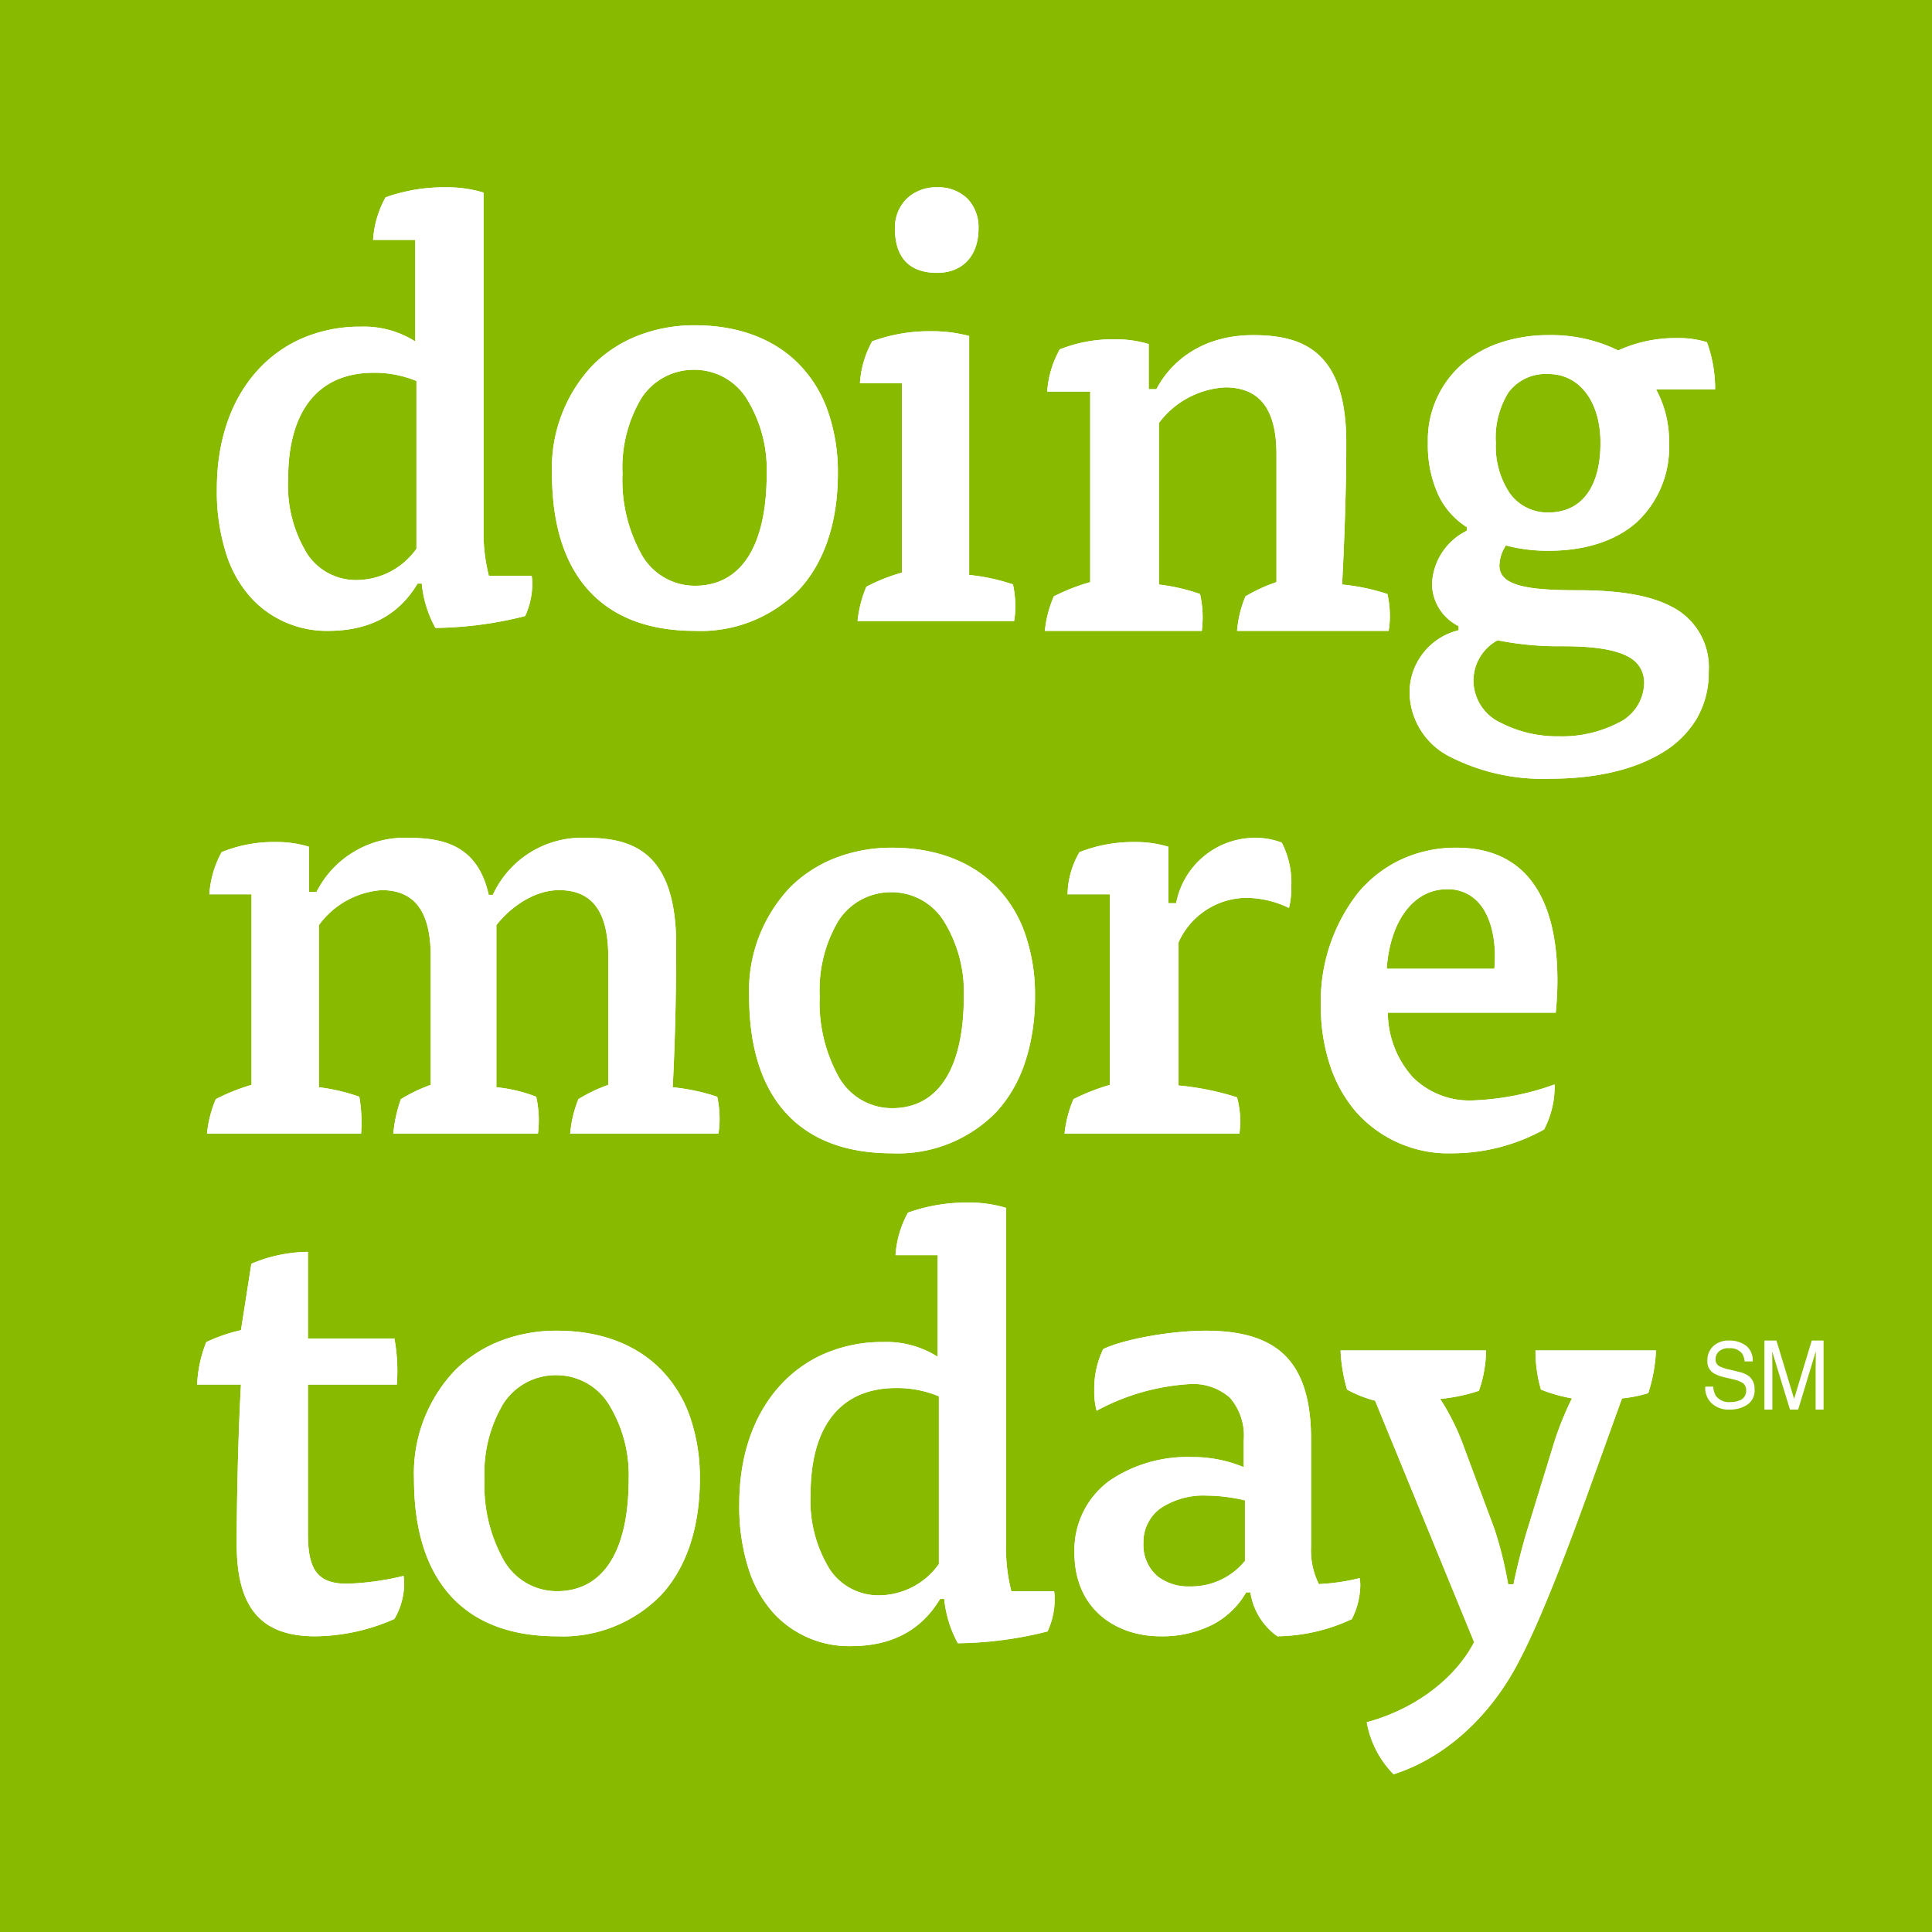 <?xml version="1.0" encoding="UTF-8"?> <svg xmlns="http://www.w3.org/2000/svg" width="196" height="196" viewBox="0 0 196 196"><g id="Doing_More_Today_Logo_RGB_Copy" data-name="Doing More Today Logo RGB Copy" transform="translate(-0.5)"><path id="Fill_1" data-name="Fill 1" d="M0,196H196V0H0Z" transform="translate(0.5)" fill="#8b0"></path><path id="Fill_3" data-name="Fill 3" d="M11.268,45a10.417,10.417,0,0,1-7.6-3.146,12.051,12.051,0,0,1-2.645-4.438A20.705,20.705,0,0,1,0,30.619c0-4.856,1.4-8.995,4.06-11.969A13.153,13.153,0,0,1,8.67,15.317a14.782,14.782,0,0,1,5.915-1.176,9.712,9.712,0,0,1,5.544,1.5V5.332H15.85a10.264,10.264,0,0,1,1.265-4.314A17.761,17.761,0,0,1,23.2,0a12.8,12.8,0,0,1,3.857.539V34.933a17.386,17.386,0,0,0,.542,4.493h4.339a4.746,4.746,0,0,1,.061.9,7.921,7.921,0,0,1-.725,3.175,38.469,38.469,0,0,1-9.1,1.2A11.605,11.605,0,0,1,20.789,40.2H20.37C18.421,43.431,15.444,45,11.268,45Zm4.641-26.187c-5.6,0-8.678,3.831-8.678,10.786a13.217,13.217,0,0,0,1.951,7.617,5.912,5.912,0,0,0,4.979,2.629,7.494,7.494,0,0,0,6.088-3.175V19.653A11.043,11.043,0,0,0,15.909,18.813Z" transform="translate(22.5 19)" fill="#fff"></path><path id="Fill_4" data-name="Fill 4" d="M14.5,31C9.85,31,6.24,29.638,3.769,26.951,1.268,24.233,0,20.228,0,15.047A15.168,15.168,0,0,1,4.156,4.025a13.273,13.273,0,0,1,4.6-2.986A15.732,15.732,0,0,1,14.5,0C18.836,0,22.468,1.345,25,3.89a12.874,12.874,0,0,1,2.951,4.718A18.749,18.749,0,0,1,29,15.047c0,4.934-1.366,9.011-3.951,11.791A13.94,13.94,0,0,1,14.5,31Zm0-26.487a6.315,6.315,0,0,0-5.446,2.9,13.734,13.734,0,0,0-1.9,7.637,15.5,15.5,0,0,0,1.965,8.262A6.2,6.2,0,0,0,14.5,26.424c4.7,0,7.282-4.04,7.282-11.377A13.635,13.635,0,0,0,19.8,7.523,6.248,6.248,0,0,0,14.5,4.513Z" transform="translate(56.5 33)" fill="#fff"></path><path id="Fill_5" data-name="Fill 5" d="M15.881,44H0a12.014,12.014,0,0,1,.889-3.474A18.664,18.664,0,0,1,4.5,39.09V19.873H.238a10.174,10.174,0,0,1,1.245-4.25,16.984,16.984,0,0,1,5.984-1.017,14.806,14.806,0,0,1,3.853.478V39.329a20.2,20.2,0,0,1,4.445.958A10.543,10.543,0,0,1,16,42.622,8.529,8.529,0,0,1,15.882,44ZM8.06,8.68c-2.792,0-4.268-1.553-4.268-4.49a4.113,4.113,0,0,1,1.2-3.038A4.354,4.354,0,0,1,8.06,0,4.25,4.25,0,0,1,11.1,1.107a4.166,4.166,0,0,1,1.17,3.083C12.267,6.959,10.655,8.68,8.06,8.68Z" transform="translate(87.5 19)" fill="#fff"></path><path id="Fill_6" data-name="Fill 6" d="M11.564,25.3a19.462,19.462,0,0,1,4.18.963A10.959,10.959,0,0,1,15.924,30H0a11.823,11.823,0,0,1,.909-3.5A20.347,20.347,0,0,1,4.6,25.059V5.721H.241A10.12,10.12,0,0,1,1.512,1.444,14.61,14.61,0,0,1,7.083.421,11.644,11.644,0,0,1,10.535.9V5.48h.787C12.655,2.89,15.743,0,21.134,0c4.906,0,9.446,1.506,9.446,10.9,0,4.76-.184,9.759-.424,14.4a21.443,21.443,0,0,1,4.6.963A10.366,10.366,0,0,1,35,28.613,8.291,8.291,0,0,1,34.875,30H19.5a11.632,11.632,0,0,1,.849-3.5,16.726,16.726,0,0,1,3.145-1.446V12.107c0-4.1-1.331-6.807-5.206-6.807a9.018,9.018,0,0,0-6.723,3.614V25.3" transform="translate(106.5 34)" fill="#fff"></path><path id="Fill_7" data-name="Fill 7" d="M14.267,45a20.722,20.722,0,0,1-10.1-2.2A7.4,7.4,0,0,1,0,36.215a6.506,6.506,0,0,1,4.974-6.274v-.42a4.854,4.854,0,0,1-2.7-4.3A6.31,6.31,0,0,1,5.813,19.84v-.357a7.831,7.831,0,0,1-2.9-3.287,12.1,12.1,0,0,1-1.056-5.259A10.227,10.227,0,0,1,5.366,2.913,11.5,11.5,0,0,1,9.245.751,15.239,15.239,0,0,1,14.09,0a15.386,15.386,0,0,1,7.077,1.553,13.927,13.927,0,0,1,6-1.254,9.5,9.5,0,0,1,3,.418A13.865,13.865,0,0,1,31,5.5H25a11,11,0,0,1,1.318,5.439,10.376,10.376,0,0,1-3.283,8.046c-2.132,1.891-5.227,2.891-8.949,2.891a16.853,16.853,0,0,1-4.318-.537,3.911,3.911,0,0,0-.66,2.031c0,2.1,2.947,2.51,8.038,2.51,4.229,0,7.313.545,9.427,1.666a6.874,6.874,0,0,1,3.762,6.641A9.21,9.21,0,0,1,29.068,39a10.045,10.045,0,0,1-3.458,3.371C22.788,44.091,18.866,45,14.267,45ZM8.933,30.955a4.653,4.653,0,0,0-2.454,4.182A4.754,4.754,0,0,0,9.251,39.33,12.556,12.556,0,0,0,15.17,40.7a12.427,12.427,0,0,0,6-1.367,4.567,4.567,0,0,0,2.63-4.012,2.921,2.921,0,0,0-1.813-2.8c-1.316-.648-3.409-.963-6.4-.963a32.743,32.743,0,0,1-6.657-.6ZM14.09,3.945a4.708,4.708,0,0,0-4.04,1.837,8.674,8.674,0,0,0-1.3,5.154,8.548,8.548,0,0,0,1.409,5.1,4.7,4.7,0,0,0,3.929,1.958c3.355,0,5.278-2.571,5.278-7.053C19.368,6.754,17.247,3.945,14.09,3.945Z" transform="translate(143.5 34)" fill="#fff"></path><path id="Fill_8" data-name="Fill 8" d="M11.352,25.3a19.77,19.77,0,0,1,4.1.963A15.342,15.342,0,0,1,15.63,30H0a11.964,11.964,0,0,1,.893-3.492,19.971,19.971,0,0,1,3.624-1.449V5.723H.24A10.18,10.18,0,0,1,1.487,1.446,14.056,14.056,0,0,1,6.953.421,11.227,11.227,0,0,1,10.341.9V5.482h.773A10.014,10.014,0,0,1,20.5,0c3.864,0,7.014,1.025,8.083,5.784H29A9.938,9.938,0,0,1,38.511,0C43.265,0,47.6,1.506,47.6,10.9c0,4.758-.117,9.939-.355,14.4a20.945,20.945,0,0,1,4.516.963A10.571,10.571,0,0,1,52,28.613,8.718,8.718,0,0,1,51.883,30H36.846a12.041,12.041,0,0,1,.833-3.492,15.824,15.824,0,0,1,3.031-1.449V12.109c0-4.1-1.249-6.807-4.992-6.807-2.674,0-5.111,1.927-6.358,3.553V25.3a15.5,15.5,0,0,1,4.04.963A11.034,11.034,0,0,1,33.577,30H18.9a14.3,14.3,0,0,1,.773-3.492A15.872,15.872,0,0,1,22.7,25.059V12.109c0-4.1-1.249-6.807-4.992-6.807a8.662,8.662,0,0,0-6.358,3.553V25.3" transform="translate(21.5 85)" fill="#fff"></path><path id="Fill_9" data-name="Fill 9" d="M14.5,31C9.85,31,6.24,29.638,3.769,26.951,1.268,24.233,0,20.229,0,15.049A15.171,15.171,0,0,1,4.156,4.026a13.273,13.273,0,0,1,4.6-2.986A15.728,15.728,0,0,1,14.5,0c4.337,0,7.97,1.345,10.5,3.89a12.875,12.875,0,0,1,2.951,4.719A18.755,18.755,0,0,1,29,15.049c0,4.932-1.366,9.009-3.951,11.789A13.94,13.94,0,0,1,14.5,31Zm0-26.485a6.315,6.315,0,0,0-5.446,2.9,13.734,13.734,0,0,0-1.9,7.638,15.492,15.492,0,0,0,1.965,8.26A6.2,6.2,0,0,0,14.5,26.423c4.695,0,7.28-4.039,7.28-11.374A13.639,13.639,0,0,0,19.8,7.524,6.246,6.246,0,0,0,14.5,4.514Z" transform="translate(76.5 86)" fill="#fff"></path><path id="Fill_10" data-name="Fill 10" d="M11.318,6.627A8.159,8.159,0,0,1,19.128,0a7.575,7.575,0,0,1,2.9.481A8.856,8.856,0,0,1,23,4.94a7.889,7.889,0,0,1-.241,2.168A10.087,10.087,0,0,0,18.4,6.085a7.617,7.617,0,0,0-6.84,4.518V25.121a27.636,27.636,0,0,1,5.933,1.2A9.323,9.323,0,0,1,17.736,30H0a11.843,11.843,0,0,1,.907-3.492A20.663,20.663,0,0,1,4.6,25.059V5.723H.3A8.748,8.748,0,0,1,1.514,1.446,15.012,15.012,0,0,1,7.079.421,11.643,11.643,0,0,1,10.531.9V6.627h.787" transform="translate(108.5 85)" fill="#fff"></path><path id="Fill_11" data-name="Fill 11" d="M13.36,31A12.507,12.507,0,0,1,3.5,26.717a13.913,13.913,0,0,1-2.6-4.734A18.967,18.967,0,0,1,0,16.071,17.84,17.84,0,0,1,3.758,4.6,12.664,12.664,0,0,1,8.1,1.225,13.162,13.162,0,0,1,13.756,0c3.48,0,6.117,1.243,7.84,3.694,1.6,2.27,2.4,5.564,2.4,9.79,0,1.049-.06,2.2-.168,3.25H6.792a9.919,9.919,0,0,0,2.534,6.551A8.151,8.151,0,0,0,15.34,25.64a27.308,27.308,0,0,0,8.379-1.625,9.4,9.4,0,0,1-1.075,4.574A19.278,19.278,0,0,1,13.36,31ZM12.8,4.212c-3.366,0-5.767,3.166-6.115,8.067H17.6c.26-2.816-.341-5.329-1.61-6.72A4.143,4.143,0,0,0,12.8,4.212Z" transform="translate(134.5 86)" fill="#fff"></path><path id="Fill_12" data-name="Fill 12" d="M5.5,1.21A15.1,15.1,0,0,1,11.24,0V8.8h8.773a18.539,18.539,0,0,1,.246,4.667H11.24V28.627c0,3.639.99,5.04,3.955,5.04a27.844,27.844,0,0,0,5.744-.792,5.6,5.6,0,0,1,.061.908,7.189,7.189,0,0,1-.988,3.459A20.226,20.226,0,0,1,11.982,39c-5.312,0-7.969-2.671-7.969-9.34,0-3.759.125-10.676.434-16.2H0a13.083,13.083,0,0,1,.925-4.3A16.775,16.775,0,0,1,4.446,7.947L5.5,1.21" transform="translate(20.5 127)" fill="#fff"></path><path id="Fill_13" data-name="Fill 13" d="M14.5,31c-4.649,0-8.259-1.362-10.731-4.048C1.268,24.234,0,20.228,0,15.046A15.166,15.166,0,0,1,4.156,4.025a13.275,13.275,0,0,1,4.6-2.986A15.732,15.732,0,0,1,14.5,0C18.837,0,22.469,1.345,25,3.889a12.872,12.872,0,0,1,2.951,4.718A18.75,18.75,0,0,1,29,15.046c0,4.935-1.366,9.013-3.951,11.793A13.939,13.939,0,0,1,14.5,31Zm0-26.486a6.314,6.314,0,0,0-5.445,2.9,13.731,13.731,0,0,0-1.9,7.636,15.51,15.51,0,0,0,1.964,8.265A6.2,6.2,0,0,0,14.5,26.427c4.695,0,7.28-4.042,7.28-11.38A13.635,13.635,0,0,0,19.8,7.523,6.246,6.246,0,0,0,14.5,4.514Z" transform="translate(42.5 135)" fill="#fff"></path><path id="Fill_14" data-name="Fill 14" d="M11.272,45a10.423,10.423,0,0,1-7.6-3.146,12.048,12.048,0,0,1-2.645-4.438A20.705,20.705,0,0,1,0,30.619c0-4.856,1.4-8.995,4.06-11.968a13.152,13.152,0,0,1,4.609-3.332,14.785,14.785,0,0,1,5.915-1.176,9.721,9.721,0,0,1,5.544,1.5V5.331H15.85a10.254,10.254,0,0,1,1.266-4.312A17.748,17.748,0,0,1,23.2,0a12.818,12.818,0,0,1,3.856.537v34.4a17.437,17.437,0,0,0,.543,4.493H31.94a4.842,4.842,0,0,1,.06.9,8,8,0,0,1-.719,3.18,38.476,38.476,0,0,1-9.1,1.2,11.566,11.566,0,0,1-1.387-4.493h-.42C18.428,43.432,15.451,45,11.272,45Zm4.639-26.185c-5.6,0-8.679,3.83-8.679,10.786a13.219,13.219,0,0,0,1.951,7.617,5.913,5.913,0,0,0,4.98,2.629,7.486,7.486,0,0,0,6.086-3.176V19.656A11.009,11.009,0,0,0,15.911,18.815Z" transform="translate(75.5 122)" fill="#fff"></path><path id="Fill_15" data-name="Fill 15" d="M20.593,31h0a6.683,6.683,0,0,1-2.742-4.453h-.43a8.392,8.392,0,0,1-3.438,3.287A11.332,11.332,0,0,1,8.711,31C4.375,31,0,28.375,0,22.513a8.713,8.713,0,0,1,3.518-7.262,14.021,14.021,0,0,1,8.36-2.432,13.53,13.53,0,0,1,5.3,1.024V11.075a5.854,5.854,0,0,0-1.4-4.274,5.64,5.64,0,0,0-4.144-1.383,22.71,22.71,0,0,0-9.382,2.7A7.242,7.242,0,0,1,2.011,6.08,9.246,9.246,0,0,1,2.92,1.865C5.032.854,9.8,0,13.339,0c3.68,0,6.3.819,8.007,2.5,1.79,1.767,2.66,4.55,2.66,8.508v10.9a7.692,7.692,0,0,0,.789,3.794,20.949,20.949,0,0,0,4.142-.608,3.836,3.836,0,0,1,.063.783,7.892,7.892,0,0,1-.856,3.374A18.225,18.225,0,0,1,20.593,31Zm-7.13-14.267a7.824,7.824,0,0,0-4.782,1.324A4.24,4.24,0,0,0,7,21.549,4.175,4.175,0,0,0,8.415,24.9,5.065,5.065,0,0,0,11.7,25.942a7.04,7.04,0,0,0,5.6-2.587V17.213A17.347,17.347,0,0,0,13.463,16.733Z" transform="translate(109.5 135)" fill="#fff"></path><path id="Fill_16" data-name="Fill 16" d="M17.544,23.721c.3-1.539.968-4.149,1.451-5.691l2.48-8.067a31.98,31.98,0,0,1,2-5.1,16.075,16.075,0,0,1-3.147-.888A14.01,14.01,0,0,1,19.778,0H32a16.22,16.22,0,0,1-.787,4.33,13.138,13.138,0,0,1-2.66.532l-3.445,9.551c-1.756,4.862-4.664,12.691-7.019,17.141C15.305,36.949,10.766,41.279,5.382,43A9.918,9.918,0,0,1,2.66,37.72c5.019-1.367,9.012-4.507,10.891-8.124L3.507,5.1A12.3,12.3,0,0,1,.664,3.973,16.323,16.323,0,0,1,0,0H14.758a12.743,12.743,0,0,1-.722,4.094A18.041,18.041,0,0,1,10.1,4.92a23.262,23.262,0,0,1,2.3,4.569l3.2,8.6A38.708,38.708,0,0,1,17,23.721h.546" transform="translate(136.5 137)" fill="#fff"></path><path id="Fill_17" data-name="Fill 17" d="M11.269,45a10.419,10.419,0,0,1-7.6-3.145,12.046,12.046,0,0,1-2.644-4.439A20.73,20.73,0,0,1,0,30.616c0-4.854,1.4-8.992,4.061-11.966a13.157,13.157,0,0,1,4.61-3.333,14.781,14.781,0,0,1,5.914-1.176,9.743,9.743,0,0,1,5.542,1.5V5.338H15.85a10.246,10.246,0,0,1,1.265-4.315A17.714,17.714,0,0,1,23.2,0a12.865,12.865,0,0,1,3.857.537V34.932a17.576,17.576,0,0,0,.539,4.494h4.345a5.154,5.154,0,0,1,.057.9,7.912,7.912,0,0,1-.725,3.176,38.679,38.679,0,0,1-9.1,1.2,11.6,11.6,0,0,1-1.388-4.5h-.422C18.429,43.431,15.452,45,11.269,45ZM15.91,18.82c-5.6,0-8.679,3.829-8.679,10.782a13.214,13.214,0,0,0,1.952,7.616,5.914,5.914,0,0,0,4.98,2.63,7.494,7.494,0,0,0,6.087-3.177V19.655A11.069,11.069,0,0,0,15.91,18.82Z" transform="translate(22.5 19)" fill="#fff"></path><path id="Fill_18" data-name="Fill 18" d="M14.5,31C9.854,31,6.243,29.637,3.771,26.95,1.269,24.231,0,20.225,0,15.044A15.16,15.16,0,0,1,4.157,4.025a13.279,13.279,0,0,1,4.6-2.986A15.735,15.735,0,0,1,14.5,0C18.838,0,22.47,1.345,25,3.889a12.872,12.872,0,0,1,2.95,4.717A18.743,18.743,0,0,1,29,15.044c0,4.935-1.366,9.013-3.951,11.794A13.934,13.934,0,0,1,14.5,31Zm0-26.483a6.318,6.318,0,0,0-5.446,2.9,13.712,13.712,0,0,0-1.9,7.632,15.512,15.512,0,0,0,1.966,8.268A6.2,6.2,0,0,0,14.5,26.428c4.7,0,7.283-4.043,7.283-11.384A13.619,13.619,0,0,0,19.8,7.525,6.25,6.25,0,0,0,14.5,4.516Z" transform="translate(56.5 33)" fill="#fff"></path><path id="Fill_19" data-name="Fill 19" d="M15.883,44H0a12.07,12.07,0,0,1,.893-3.473A18.353,18.353,0,0,1,4.508,39.09V19.875H.239a10.014,10.014,0,0,1,1.247-4.248A16.877,16.877,0,0,1,7.464,14.6a14.718,14.718,0,0,1,3.857.485V39.331a20.084,20.084,0,0,1,4.446.959A10.023,10.023,0,0,1,16,42.625,7.92,7.92,0,0,1,15.883,44ZM8.059,8.681c-2.791,0-4.267-1.552-4.267-4.489a4.116,4.116,0,0,1,1.2-3.038A4.35,4.35,0,0,1,8.059,0,4.255,4.255,0,0,1,11.1,1.107a4.168,4.168,0,0,1,1.17,3.084C12.27,6.96,10.656,8.681,8.059,8.681Z" transform="translate(87.5 19)" fill="#fff"></path><path id="Fill_20" data-name="Fill 20" d="M11.571,25.3a19.189,19.189,0,0,1,4.171.965A10.669,10.669,0,0,1,15.921,30H0a11.675,11.675,0,0,1,.911-3.495A19.8,19.8,0,0,1,4.6,25.059V5.723H.238A10.064,10.064,0,0,1,1.519,1.448,14.515,14.515,0,0,1,7.087.42a11.592,11.592,0,0,1,3.451.488V5.484h.781C12.654,2.891,15.742,0,21.127,0c4.912,0,9.449,1.506,9.449,10.9,0,4.756-.178,9.762-.422,14.4a21.066,21.066,0,0,1,4.6.965A10.2,10.2,0,0,1,35,28.616,8.511,8.511,0,0,1,34.877,30H19.5a11.636,11.636,0,0,1,.851-3.495A16.1,16.1,0,0,1,23.5,25.059V12.108c0-4.095-1.334-6.809-5.217-6.809a9,9,0,0,0-6.71,3.617V25.3" transform="translate(106.5 34)" fill="#fff"></path><path id="Fill_21" data-name="Fill 21" d="M14.273,45A20.747,20.747,0,0,1,4.167,42.805,7.4,7.4,0,0,1,0,36.215a6.5,6.5,0,0,1,4.978-6.273v-.42a4.855,4.855,0,0,1-2.7-4.3,6.312,6.312,0,0,1,3.534-5.377v-.359a7.841,7.841,0,0,1-2.9-3.288,12.1,12.1,0,0,1-1.056-5.258A10.228,10.228,0,0,1,5.366,2.914,11.5,11.5,0,0,1,9.246.751,15.258,15.258,0,0,1,14.095,0,15.429,15.429,0,0,1,21.17,1.553a13.954,13.954,0,0,1,6-1.253,9.574,9.574,0,0,1,3,.416A13.908,13.908,0,0,1,31,5.5H25.014a10.959,10.959,0,0,1,1.315,5.439,10.372,10.372,0,0,1-3.284,8.045c-2.132,1.891-5.227,2.89-8.949,2.89a16.842,16.842,0,0,1-4.321-.538,3.919,3.919,0,0,0-.661,2.03c0,2.1,2.949,2.516,8.042,2.516,4.23,0,7.315.544,9.43,1.663a6.869,6.869,0,0,1,3.767,6.639A9.2,9.2,0,0,1,29.079,39a10.053,10.053,0,0,1-3.461,3.371C22.8,44.091,18.872,45,14.273,45ZM8.935,30.952h0a4.661,4.661,0,0,0-2.45,4.189,4.749,4.749,0,0,0,2.77,4.19A12.554,12.554,0,0,0,15.17,40.7a12.438,12.438,0,0,0,6-1.366,4.564,4.564,0,0,0,2.63-4.01c0-2.637-2.455-3.762-8.21-3.762a31.013,31.013,0,0,1-6.658-.606Zm5.16-27.005a4.708,4.708,0,0,0-4.041,1.837,8.676,8.676,0,0,0-1.3,5.154,8.549,8.549,0,0,0,1.407,5.095,4.7,4.7,0,0,0,3.931,1.957c3.355,0,5.279-2.57,5.279-7.052C19.374,6.756,17.253,3.947,14.095,3.947Z" transform="translate(143.5 34)" fill="#fff"></path><path id="Fill_22" data-name="Fill 22" d="M11.352,25.3a19.53,19.53,0,0,1,4.1.962A15.408,15.408,0,0,1,15.632,30H0a12.03,12.03,0,0,1,.892-3.49,20.306,20.306,0,0,1,3.624-1.448V5.729H.241A10.194,10.194,0,0,1,1.489,1.448,14.006,14.006,0,0,1,6.951.425,11.417,11.417,0,0,1,10.341.9V5.485h.773A10.01,10.01,0,0,1,20.5,0c3.864,0,7.013,1.023,8.083,5.782H29A9.937,9.937,0,0,1,38.506,0C43.26,0,47.6,1.506,47.6,10.906c0,4.762-.114,9.939-.355,14.4a20.574,20.574,0,0,1,4.521.962A10.752,10.752,0,0,1,52,28.614,8.739,8.739,0,0,1,51.879,30H36.844a12.107,12.107,0,0,1,.833-3.49,15.931,15.931,0,0,1,3.032-1.448V12.11c0-4.1-1.251-6.806-4.994-6.806-2.678,0-5.111,1.926-6.359,3.553V25.3a15.274,15.274,0,0,1,4.04.962A10.974,10.974,0,0,1,33.576,30H18.9a14.166,14.166,0,0,1,.771-3.49A16.1,16.1,0,0,1,22.7,25.061V12.11c0-4.1-1.244-6.806-4.989-6.806a8.653,8.653,0,0,0-6.359,3.553V25.3" transform="translate(21.5 85)" fill="#fff"></path><path id="Fill_23" data-name="Fill 23" d="M14.5,31c-4.648,0-8.259-1.362-10.731-4.048C1.268,24.233,0,20.229,0,15.051A15.171,15.171,0,0,1,4.158,4.028a13.284,13.284,0,0,1,4.6-2.988A15.713,15.713,0,0,1,14.5,0C18.837,0,22.468,1.345,25,3.888a12.873,12.873,0,0,1,2.951,4.719A18.764,18.764,0,0,1,29,15.051a21.066,21.066,0,0,1-1.028,6.784,13.813,13.813,0,0,1-2.921,5.006A13.942,13.942,0,0,1,14.5,31Zm0-26.485a6.308,6.308,0,0,0-5.443,2.9,13.748,13.748,0,0,0-1.894,7.637,15.515,15.515,0,0,0,1.962,8.261A6.2,6.2,0,0,0,14.5,26.429c4.7,0,7.281-4.041,7.281-11.379A13.641,13.641,0,0,0,19.8,7.525,6.247,6.247,0,0,0,14.5,4.514Z" transform="translate(76.5 86)" fill="#fff"></path><path id="Fill_24" data-name="Fill 24" d="M11.323,6.63A8.146,8.146,0,0,1,19.138,0a7.436,7.436,0,0,1,2.9.483A8.87,8.87,0,0,1,23,4.944a8.007,8.007,0,0,1-.232,2.164A10.166,10.166,0,0,0,18.4,6.085,7.627,7.627,0,0,0,11.564,10.6V25.124A27.971,27.971,0,0,1,17.5,26.329,9.28,9.28,0,0,1,17.739,30H0a12.015,12.015,0,0,1,.905-3.49A21.247,21.247,0,0,1,4.6,25.061V5.729H.311A8.723,8.723,0,0,1,1.519,1.448,14.941,14.941,0,0,1,7.084.425,11.753,11.753,0,0,1,10.529.9V6.63h.794" transform="translate(108.5 85)" fill="#fff"></path><path id="Fill_25" data-name="Fill 25" d="M13.359,31A12.506,12.506,0,0,1,3.5,26.717a13.913,13.913,0,0,1-2.6-4.735A18.98,18.98,0,0,1,0,16.069,17.841,17.841,0,0,1,3.755,4.6a12.658,12.658,0,0,1,4.337-3.38A13.159,13.159,0,0,1,13.751,0c3.48,0,6.119,1.242,7.842,3.693C23.191,5.963,24,9.258,24,13.487c0,.991-.061,2.144-.171,3.249H6.792a9.92,9.92,0,0,0,2.533,6.551,8.148,8.148,0,0,0,6.011,2.353,27.175,27.175,0,0,0,8.376-1.622,9.379,9.379,0,0,1-1.07,4.571A19.236,19.236,0,0,1,13.359,31ZM12.79,4.212c-3.36,0-5.76,3.168-6.115,8.072H17.6c.261-2.818-.341-5.332-1.61-6.724A4.151,4.151,0,0,0,12.79,4.212Z" transform="translate(134.5 86)" fill="#fff"></path><path id="Fill_26" data-name="Fill 26" d="M5.5,1.207A15.026,15.026,0,0,1,11.241,0V8.788h8.773a18.513,18.513,0,0,1,.246,4.675H11.241v15.16c0,3.641.99,5.043,3.953,5.043a27.624,27.624,0,0,0,5.747-.792,5.738,5.738,0,0,1,.059.909,7.2,7.2,0,0,1-.987,3.459A20.184,20.184,0,0,1,11.983,39c-5.309,0-7.969-2.672-7.969-9.34,0-3.762.122-10.682.432-16.2H0a13.1,13.1,0,0,1,.929-4.31A16.72,16.72,0,0,1,4.446,7.945L5.5,1.207" transform="translate(20.5 127)" fill="#fff"></path><path id="Fill_27" data-name="Fill 27" d="M14.5,31c-4.65,0-8.261-1.362-10.733-4.049C1.269,24.232,0,20.225,0,15.043A15.158,15.158,0,0,1,4.157,4.023a13.277,13.277,0,0,1,4.6-2.984A15.747,15.747,0,0,1,14.5,0C18.839,0,22.47,1.344,25,3.887A12.866,12.866,0,0,1,27.954,8.6,18.749,18.749,0,0,1,29,15.043c0,4.934-1.366,9.013-3.95,11.794A13.931,13.931,0,0,1,14.5,31Zm0-26.491a6.32,6.32,0,0,0-5.448,2.9,13.722,13.722,0,0,0-1.9,7.637,15.5,15.5,0,0,0,1.966,8.265A6.206,6.206,0,0,0,14.5,26.423c4.695,0,7.28-4.042,7.28-11.381A13.634,13.634,0,0,0,19.8,7.519,6.246,6.246,0,0,0,14.5,4.509Z" transform="translate(42.5 135)" fill="#fff"></path><path id="Fill_28" data-name="Fill 28" d="M11.269,45a10.418,10.418,0,0,1-7.6-3.147,12.054,12.054,0,0,1-2.645-4.438A20.7,20.7,0,0,1,0,30.619c0-4.855,1.4-8.991,4.06-11.963a13.152,13.152,0,0,1,4.611-3.331,14.8,14.8,0,0,1,5.919-1.175,9.726,9.726,0,0,1,5.538,1.493V5.339H15.851a10.311,10.311,0,0,1,1.264-4.316A17.759,17.759,0,0,1,23.206,0a12.961,12.961,0,0,1,3.856.537V34.929a17.337,17.337,0,0,0,.541,4.494h4.334a4.692,4.692,0,0,1,.063.9,7.852,7.852,0,0,1-.728,3.177,38.177,38.177,0,0,1-9.1,1.2,11.724,11.724,0,0,1-1.384-4.494h-.419C18.421,43.432,15.443,45,11.269,45Zm4.645-26.186c-5.6,0-8.679,3.831-8.679,10.788a13.215,13.215,0,0,0,1.95,7.614,5.906,5.906,0,0,0,4.974,2.629,7.5,7.5,0,0,0,6.09-3.176V19.654A11.019,11.019,0,0,0,15.914,18.814Z" transform="translate(75.5 122)" fill="#fff"></path><path id="Fill_29" data-name="Fill 29" d="M20.589,31h0a6.7,6.7,0,0,1-2.738-4.458h-.43a8.408,8.408,0,0,1-3.44,3.29A11.317,11.317,0,0,1,8.709,31C4.374,31,0,28.375,0,22.513a8.719,8.719,0,0,1,3.516-7.265,14.019,14.019,0,0,1,8.363-2.433,13.514,13.514,0,0,1,5.3,1.028V11.068a5.849,5.849,0,0,0-1.4-4.271,5.636,5.636,0,0,0-4.14-1.382,22.639,22.639,0,0,0-9.385,2.7,7.261,7.261,0,0,1-.24-2.047,9.191,9.191,0,0,1,.913-4.207C5.017.853,9.787,0,13.341,0c3.681,0,6.3.819,8.007,2.5,1.79,1.766,2.659,4.549,2.659,8.507v10.9a7.683,7.683,0,0,0,.789,3.8,21.5,21.5,0,0,0,4.14-.6,3.789,3.789,0,0,1,.063.783,7.908,7.908,0,0,1-.852,3.371A18.338,18.338,0,0,1,20.589,31ZM13.46,16.725a7.813,7.813,0,0,0-4.78,1.326A4.247,4.247,0,0,0,7,21.546,4.178,4.178,0,0,0,8.416,24.9,5.07,5.07,0,0,0,11.7,25.943a7.04,7.04,0,0,0,5.6-2.59V17.214A16.807,16.807,0,0,0,13.46,16.725Z" transform="translate(109.5 135)" fill="#fff"></path><path id="Fill_30" data-name="Fill 30" d="M17.545,23.727c.3-1.546.965-4.157,1.451-5.7l2.481-8.068a31.391,31.391,0,0,1,2-5.094,15.836,15.836,0,0,1-3.148-.894A13.979,13.979,0,0,1,19.776,0H32a16.362,16.362,0,0,1-.78,4.334,13.775,13.775,0,0,1-2.672.534l-3.44,9.544C23.35,19.279,20.449,27.1,18.081,31.56c-2.776,5.387-7.315,9.72-12.7,11.44a9.971,9.971,0,0,1-2.725-5.28c5.026-1.362,9.014-4.507,10.894-8.125L3.5,5.1A12.16,12.16,0,0,1,.659,3.975,16.607,16.607,0,0,1,0,0H14.761a12.779,12.779,0,0,1-.727,4.1,18.3,18.3,0,0,1-3.927.823A23.358,23.358,0,0,1,12.4,9.492l3.208,8.6A39.22,39.22,0,0,1,17,23.727h.546" transform="translate(136.5 137)" fill="#fff"></path><path id="Fill_31" data-name="Fill 31" d="M.808,4.669a2.082,2.082,0,0,0,.249.913,1.634,1.634,0,0,0,1.477.657A2.323,2.323,0,0,0,3.392,6.1a1,1,0,0,0,.751-1,.924.924,0,0,0-.307-.775,3.2,3.2,0,0,0-1.014-.393l-.847-.2A3.755,3.755,0,0,1,.8,3.282,1.4,1.4,0,0,1,.211,2.047,1.961,1.961,0,0,1,.795.578,2.254,2.254,0,0,1,2.449,0,2.74,2.74,0,0,1,4.116.506a1.855,1.855,0,0,1,.693,1.61h-.82A1.739,1.739,0,0,0,3.723,1.3,1.505,1.505,0,0,0,2.429.781a1.41,1.41,0,0,0-1.06.331,1.04,1.04,0,0,0-.324.781.745.745,0,0,0,.384.71,4.661,4.661,0,0,0,1.127.361l.874.217a2.706,2.706,0,0,1,.977.416A1.634,1.634,0,0,1,5,4.956a1.72,1.72,0,0,1-.762,1.568A3.189,3.189,0,0,1,2.475,7,2.512,2.512,0,0,1,.648,6.366,2.139,2.139,0,0,1,0,4.669H.808" transform="translate(173.5 136)" fill="#fff"></path><path id="Fill_32" data-name="Fill 32" d="M0,0H1.22L3.011,5.914,4.8,0H6V7H5.194V2.865c0-.138,0-.37.008-.708s.01-.682.01-1.06L3.422,7H2.59L.786,1.1v.214c0,.175,0,.428.013.785s.007.606.007.77V7H0V0" transform="translate(179.5 136)" fill="#fff"></path></g></svg> 
